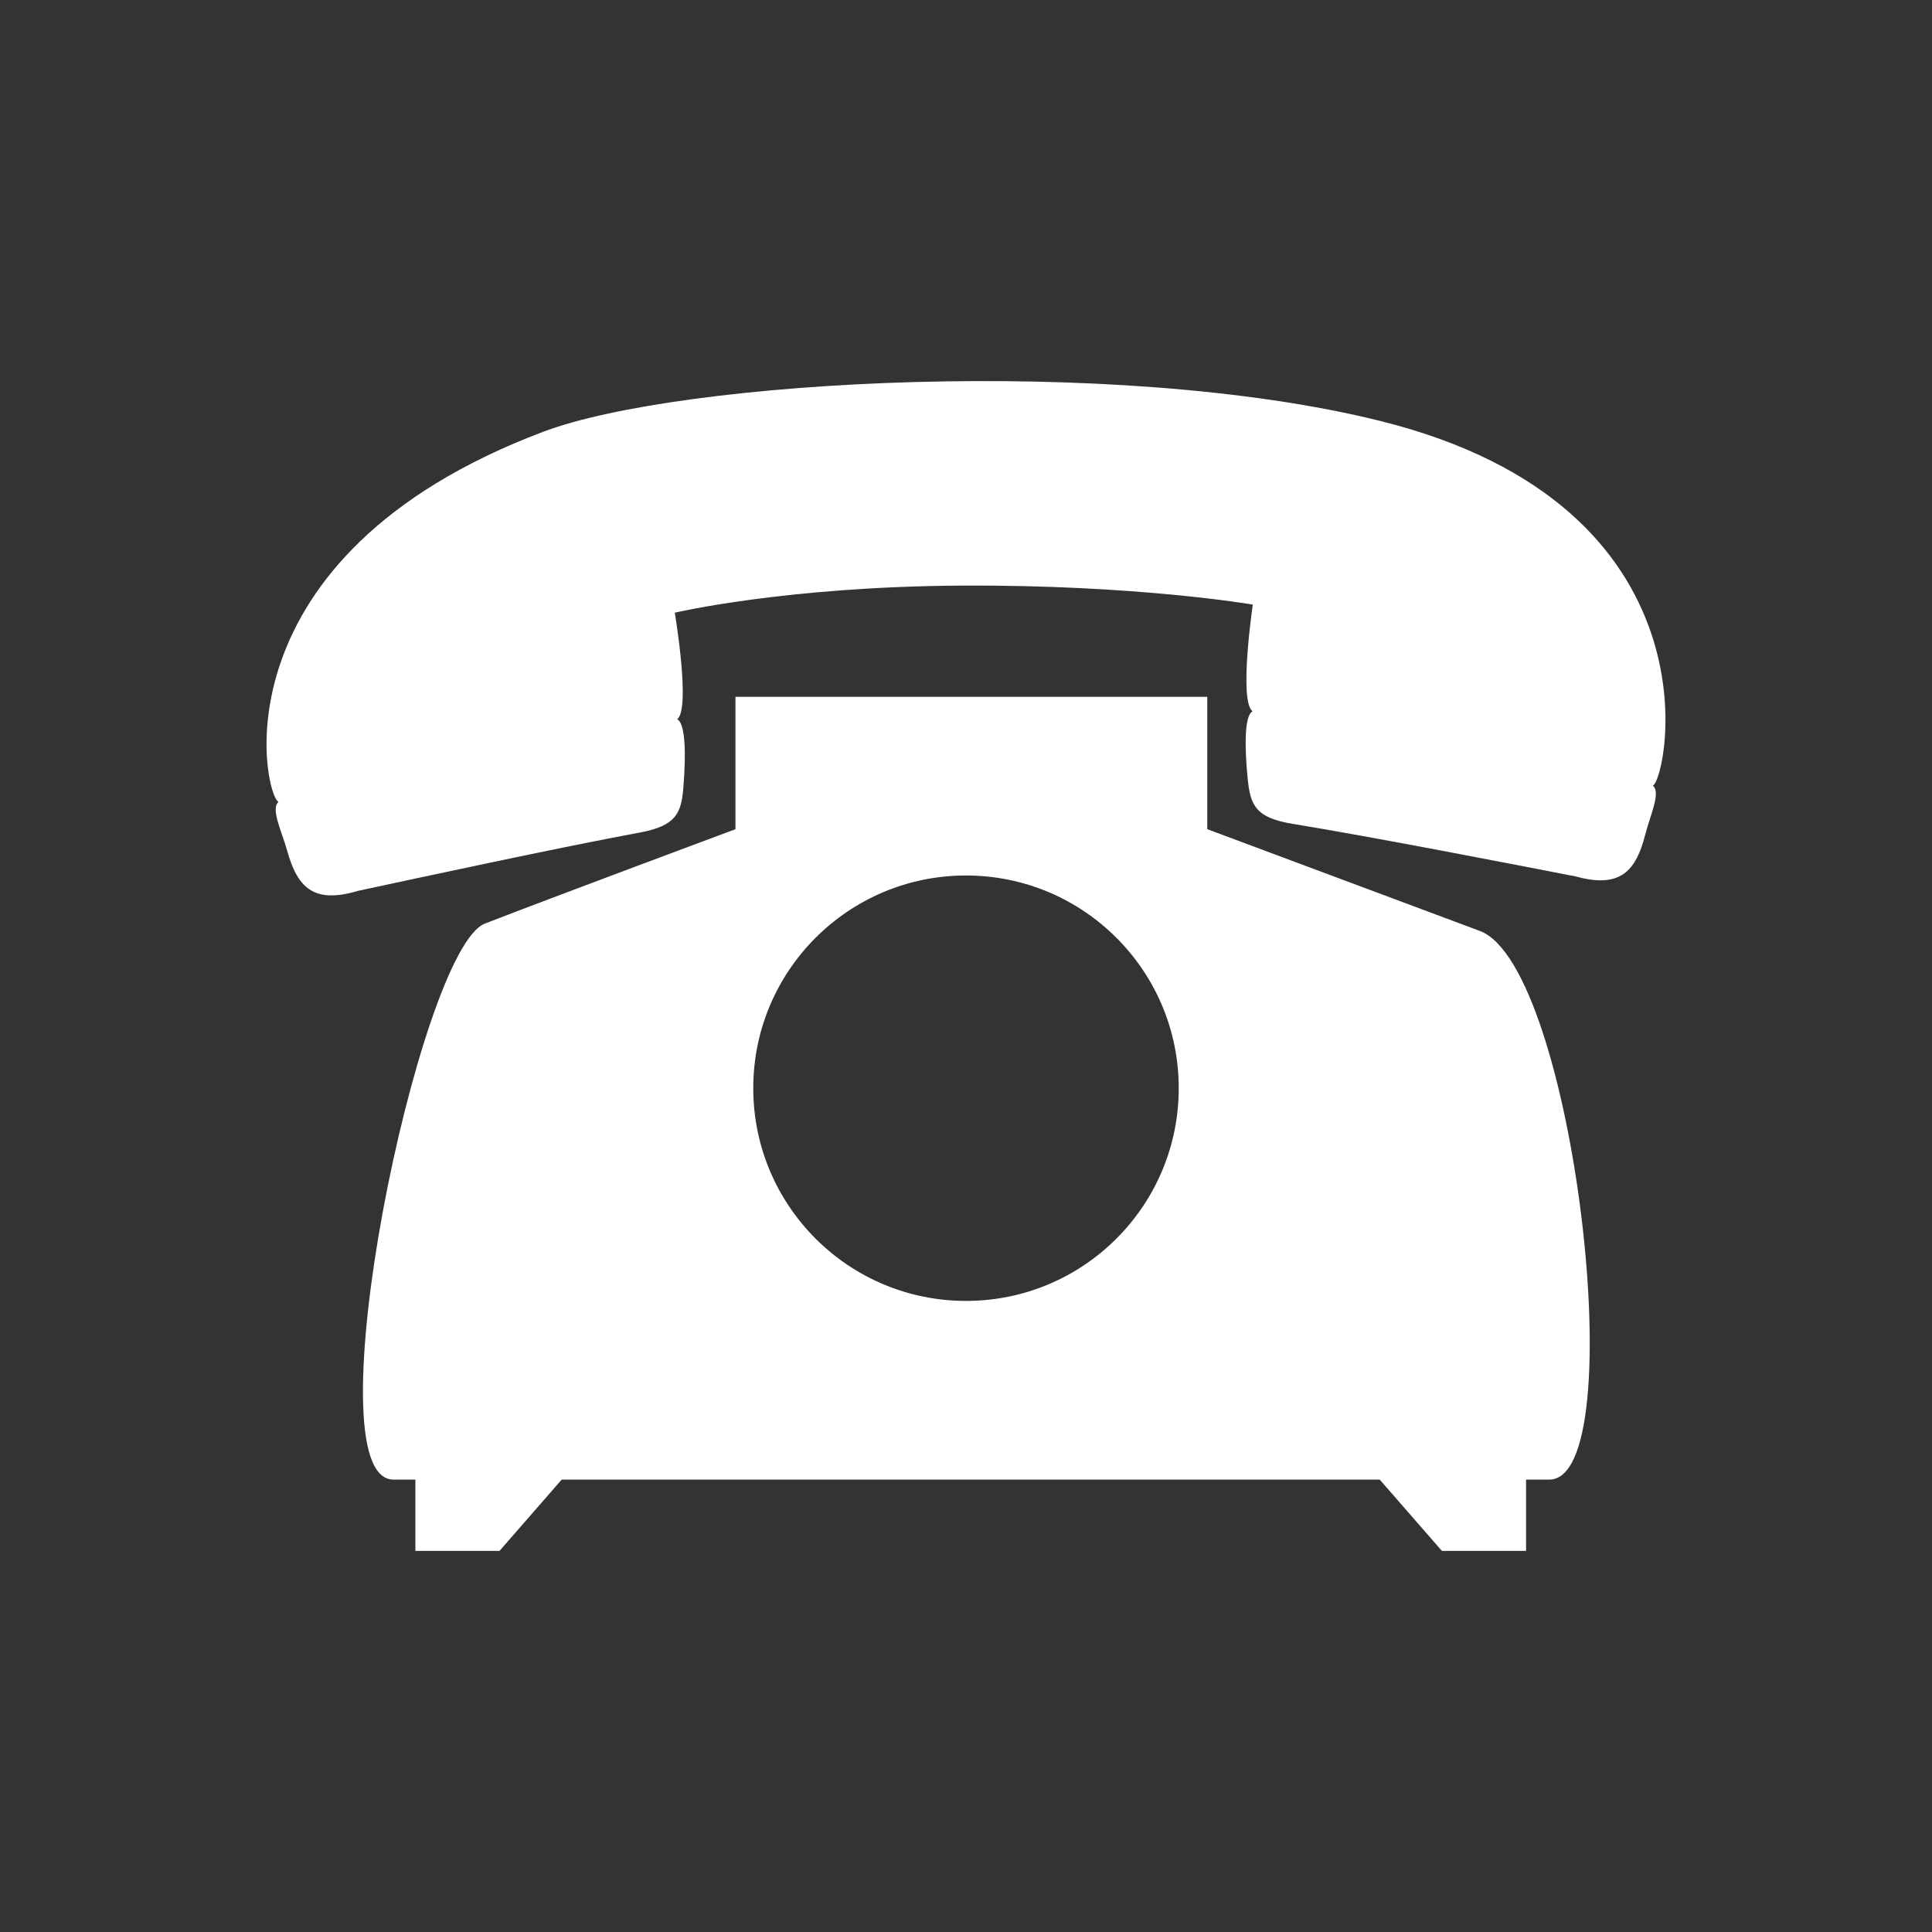 <?xml version="1.0" encoding="UTF-8" standalone="no"?><svg xmlns="http://www.w3.org/2000/svg" fill="#000000" height="425.2pt" version="1.1" viewBox="0 0 425.2 425.2" width="425.2pt">
 <rect x="0" y="0" width="425.2" height="425.2" fill="#333333" stroke="none"/>
 <g fill="#ffffff" id="change1_1">
  <path d="m303.8 92.652c-58.57-14.574-153.97-9.047-184.19 2.352-72.79 27.446-61.657 79.796-58.309 81.476-1.793 1.5 0.734 6.56 1.883 10.69 2.246 8.1 5.781 11.82 15.535 8.91 12.832-2.76 44.921-9.69 61.981-12.83 8.12-1.49 9.24-4.25 9.7-9.99 0.59-7.24 0.48-14.14-1.38-14.96 3.07-2.18-0.51-23.46-0.51-23.46s24.35-5.73 63.01-5.96c38.66-0.22 64.2 4.18 64.2 4.18s-3.15 21.37-0.03 23.48c-1.83 0.86-1.81 7.75-1.08 14.99 0.59 5.72 1.76 8.46 9.91 9.79 17.12 2.78 49.34 9.05 62.23 11.56 9.81 2.7 13.27-1.09 15.35-9.23 1.06-4.16 3.49-9.27 1.67-10.73 3.3-1.75 15.52-61.48-59.97-80.268" fill="inherit"/>
  <path d="m212.6 286.31c-25.86 0-46.82-20.96-46.82-46.82 0-25.85 20.96-46.81 46.82-46.81s46.82 20.96 46.82 46.81c0 25.86-20.96 46.82-46.82 46.82zm113.08-81.43c-20.83-7.77-59.98-22.39-59.98-22.39v-29.13h-103.84v29.13s-40.66 15.14-55.15 20.78c-14.491 5.63-38.64 122.36-20.12 122.36h4.828v15.7h18.512l13.69-15.7h180.03l13.69 15.7h18.52v-15.7h5.12c18.52 0 5.53-112.98-15.3-120.75" fill="inherit"/>
 </g>
</svg>